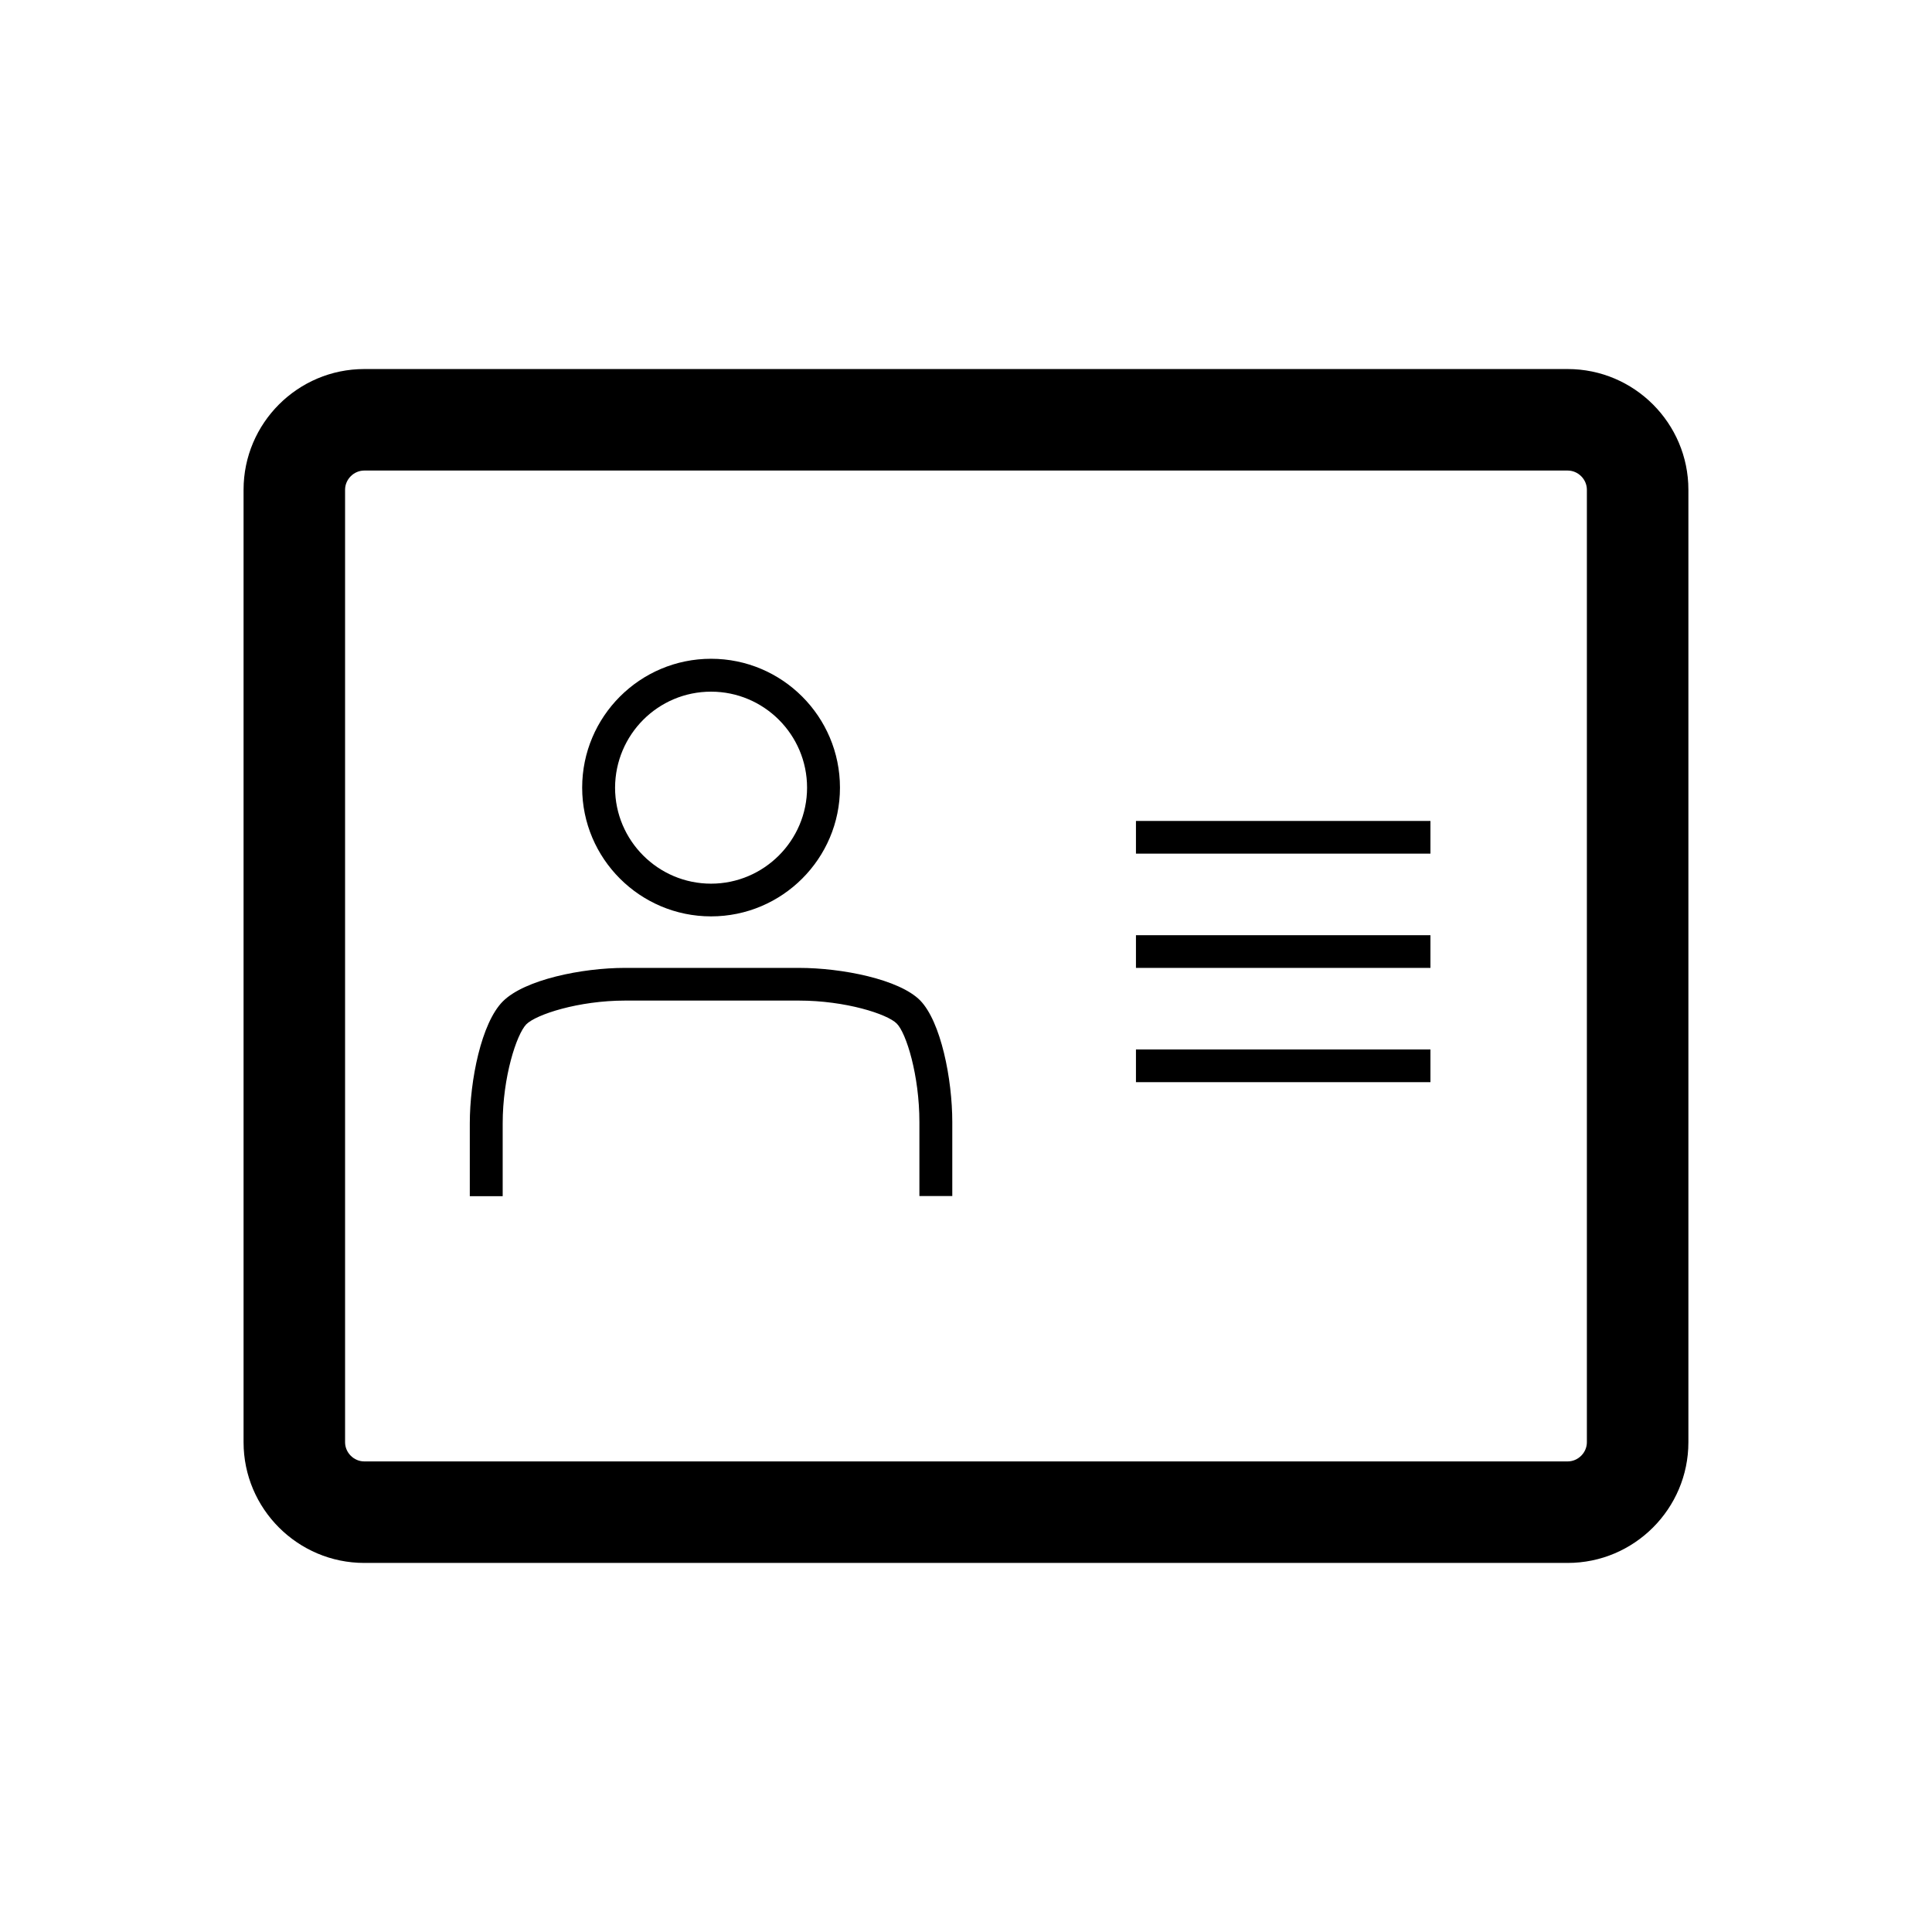 <?xml version="1.0" encoding="UTF-8"?>
<!-- Uploaded to: SVG Repo, www.svgrepo.com, Generator: SVG Repo Mixer Tools -->
<svg fill="#000000" width="800px" height="800px" version="1.1" viewBox="144 144 512 512" xmlns="http://www.w3.org/2000/svg">
 <g>
  <path d="m445.04 361.56h78.039v8.664h-78.039z"/>
  <path d="m445.04 391.84h78.039v8.664h-78.039z"/>
  <path d="m445.04 422.12h78.039v8.664h-78.039z"/>
  <path d="m355.71 400.5h-46.047c-11.438 0-26.652 3.125-32.395 8.867-5.691 5.691-8.766 20.906-8.766 32.344v19.297h8.715v-19.297c0-12.344 3.68-23.578 6.246-26.25 2.621-2.621 13.855-6.297 26.199-6.297h46.047c12.395 0 23.477 3.578 25.945 6.098 2.519 2.519 5.996 13.703 5.996 26.098v19.598h8.715v-19.598c0-11.438-3.023-26.602-8.516-32.242-5.539-5.598-20.707-8.617-32.141-8.617z"/>
  <path d="m332.44 386.85c18.844 0 34.16-15.316 34.16-34.109 0-18.844-15.316-34.16-34.16-34.16s-34.16 15.316-34.16 34.16c0.004 18.797 15.316 34.109 34.16 34.109zm0-59.551c14.008 0 25.441 11.387 25.441 25.441 0 14.008-11.438 25.441-25.441 25.441-14.055 0-25.441-11.438-25.441-25.441 0.051-14.055 11.387-25.441 25.441-25.441z"/>
  <path d="m559.45 241.8h-318.91c-17.633 0-31.992 14.359-31.992 31.992v252.41c0 17.633 14.359 31.992 31.992 31.992h318.91c17.633 0 31.992-14.359 31.992-31.992v-252.41c0-17.633-14.359-31.992-31.992-31.992zm5.09 284.4c0 2.769-2.316 5.09-5.09 5.09h-318.91c-2.769 0-5.09-2.316-5.09-5.09v-252.41c0-2.769 2.316-5.09 5.09-5.09h318.91c2.769 0 5.09 2.316 5.09 5.09z"/>
 </g>
</svg>